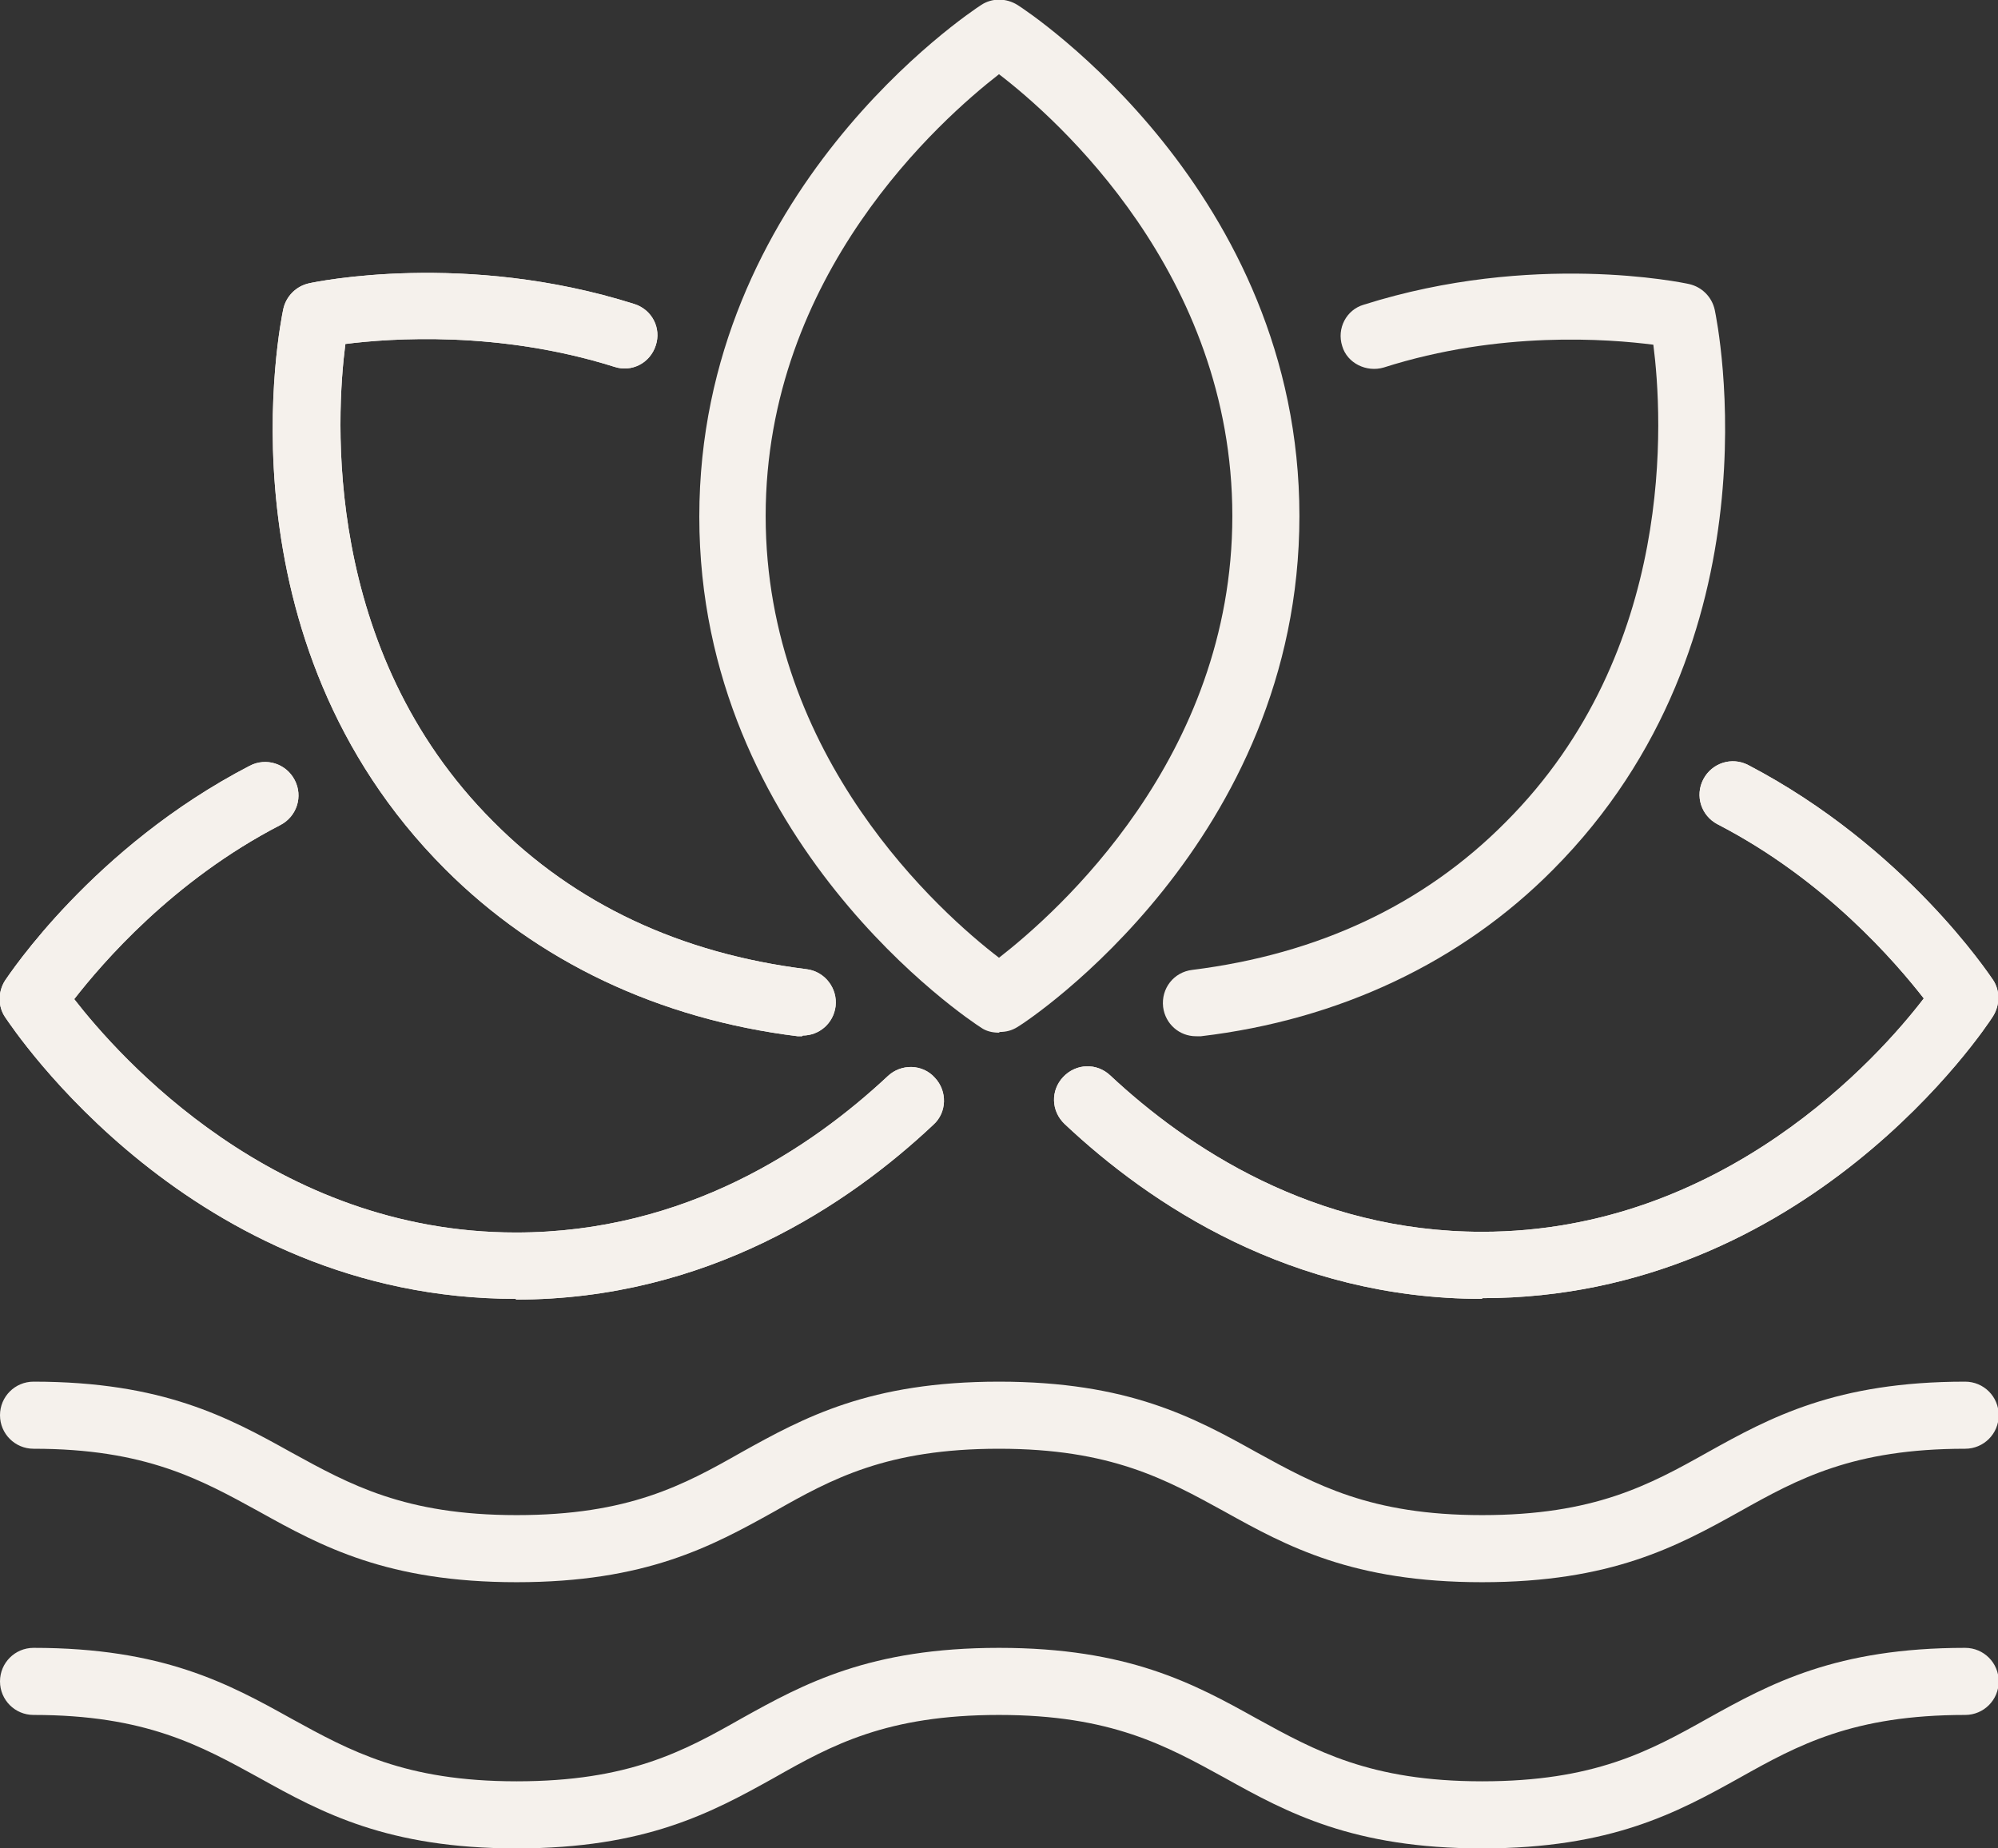 <?xml version="1.0" encoding="UTF-8"?>
<svg id="Ebene_2" data-name="Ebene 2" xmlns="http://www.w3.org/2000/svg" viewBox="0 0 28 25.9">
  <rect x="0" y="0" width="28" height="25.9" fill="#333333" stroke="none"/>
  <defs>
    <style>
      .cls-1 {
        fill: #f5f1ec;
      }
    </style>
  </defs>
  <g id="Ebene_1-2" data-name="Ebene 1">
    <path class="cls-1" d="M14,14.47c-.09,0-.18-.02-.25-.07-.16-.1-3.95-2.61-3.95-7.16S13.58.18,13.75.07c.15-.1.35-.1.51,0,.16.1,3.95,2.61,3.95,7.16s-3.78,7.06-3.95,7.16c-.08.05-.16.07-.25.07h0ZM14,1.04c-.81.63-3.27,2.8-3.27,6.19s2.46,5.57,3.27,6.19c.81-.63,3.27-2.8,3.27-6.19s-2.46-5.57-3.27-6.19Z"/>
    <path class="cls-1" d="M11.24,14.52h-.06c-1.95-.24-3.65-1.05-4.94-2.34-3.22-3.22-2.31-7.66-2.27-7.85.04-.18.18-.32.36-.36.09-.02,2.19-.46,4.56.29.25.08.38.34.3.58-.08.25-.34.38-.58.3-1.62-.51-3.14-.4-3.77-.32-.13,1.01-.33,4.29,2.07,6.69,1.15,1.16,2.63,1.85,4.39,2.07.26.03.44.27.41.52-.03.24-.23.41-.46.41h0s0,0,0,0Z"/>
    <path class="cls-1" d="M11.24,14.52h-.06c-1.95-.24-3.65-1.05-4.94-2.34-3.22-3.22-2.31-7.66-2.27-7.85.04-.18.18-.32.36-.36.09-.02,2.19-.46,4.56.29.25.08.38.34.3.58-.08.25-.34.38-.58.3-1.62-.51-3.14-.4-3.77-.32-.13,1.01-.33,4.29,2.07,6.69,1.15,1.16,2.63,1.85,4.39,2.07.26.03.44.27.41.52-.03.24-.23.41-.46.41h0s0,0,0,0Z"/>
    <path class="cls-1" d="M7.23,18.2C2.68,18.2.18,14.41.07,14.25c-.1-.15-.1-.35,0-.51.05-.07,1.23-1.87,3.43-3.01.23-.12.51-.03.63.2.12.23.03.51-.2.63-1.51.78-2.5,1.94-2.89,2.44.63.81,2.8,3.27,6.19,3.27,2.38,0,4.14-1.19,5.21-2.19.19-.18.49-.17.66.02.18.19.17.49-.02.66-1.19,1.12-3.17,2.45-5.85,2.45Z"/>
    <path class="cls-1" d="M7.23,18.2C2.68,18.2.18,14.41.07,14.25c-.1-.15-.1-.35,0-.51.05-.07,1.23-1.87,3.43-3.01.23-.12.51-.03.63.2.12.23.03.51-.2.63-1.51.78-2.5,1.94-2.89,2.44.63.81,2.8,3.27,6.19,3.27,2.38,0,4.14-1.19,5.21-2.19.19-.18.49-.17.66.02.18.19.17.49-.02.66-1.19,1.12-3.17,2.45-5.85,2.45Z"/>
    <path class="cls-1" d="M20.77,18.2c-2.68,0-4.66-1.33-5.85-2.45-.19-.18-.2-.47-.02-.66.18-.19.47-.2.66-.02,1.07,1,2.84,2.19,5.21,2.19,3.39,0,5.57-2.46,6.19-3.27-.39-.5-1.38-1.66-2.89-2.44-.23-.12-.32-.4-.2-.63.12-.23.4-.32.63-.2,2.2,1.15,3.38,2.94,3.43,3.01.1.15.1.35,0,.51-.1.16-2.61,3.95-7.16,3.95Z"/>
    <path class="cls-1" d="M20.77,18.2c-2.68,0-4.66-1.33-5.85-2.45-.19-.18-.2-.47-.02-.66.18-.19.47-.2.66-.02,1.07,1,2.84,2.19,5.21,2.19,3.39,0,5.57-2.46,6.19-3.27-.39-.5-1.38-1.66-2.89-2.44-.23-.12-.32-.4-.2-.63.12-.23.4-.32.63-.2,2.2,1.15,3.38,2.94,3.43,3.01.1.15.1.35,0,.51-.1.16-2.61,3.95-7.16,3.95Z"/>
    <path class="cls-1" d="M16.76,14.52c-.23,0-.43-.17-.46-.41-.03-.26.15-.49.41-.52,1.76-.22,3.24-.91,4.39-2.07,2.4-2.4,2.2-5.68,2.07-6.69-.63-.08-2.15-.2-3.78.32-.24.07-.51-.06-.58-.3-.08-.25.06-.51.3-.58,2.37-.75,4.47-.31,4.56-.29.18.04.32.18.36.36.04.19.94,4.63-2.27,7.85-1.28,1.29-2.99,2.1-4.93,2.33h-.06Z"/>
    <path class="cls-1" d="M20.77,22.17c-1.81,0-2.73-.5-3.61-.99-.82-.45-1.59-.88-3.16-.88s-2.34.42-3.15.88c-.88.49-1.8.99-3.61.99s-2.73-.5-3.61-.99c-.82-.45-1.59-.88-3.16-.88-.26,0-.47-.21-.47-.47s.21-.47.47-.47c1.81,0,2.73.5,3.61.99.82.45,1.59.88,3.16.88s2.34-.42,3.15-.88c.88-.49,1.8-.99,3.61-.99s2.73.5,3.61.99c.82.45,1.59.88,3.16.88s2.34-.42,3.16-.88c.88-.49,1.8-.99,3.61-.99.26,0,.47.21.47.47s-.21.47-.47.47c-1.57,0-2.34.42-3.16.88-.88.49-1.8.99-3.61.99Z"/>
    <path class="cls-1" d="M20.77,25.9c-1.81,0-2.73-.5-3.61-.99-.82-.45-1.59-.88-3.16-.88s-2.34.42-3.15.88c-.88.49-1.8.99-3.61.99s-2.73-.5-3.61-.99c-.82-.45-1.59-.88-3.16-.88-.26,0-.47-.21-.47-.47s.21-.47.47-.47c1.81,0,2.73.5,3.61.99.82.45,1.59.88,3.16.88s2.34-.42,3.15-.88c.88-.49,1.8-.99,3.61-.99s2.73.5,3.61.99c.82.45,1.59.88,3.16.88s2.34-.42,3.16-.88c.88-.49,1.8-.99,3.61-.99.26,0,.47.21.47.47s-.21.47-.47.47c-1.57,0-2.34.42-3.16.88-.88.49-1.8.99-3.61.99Z"/>
  </g>
</svg>